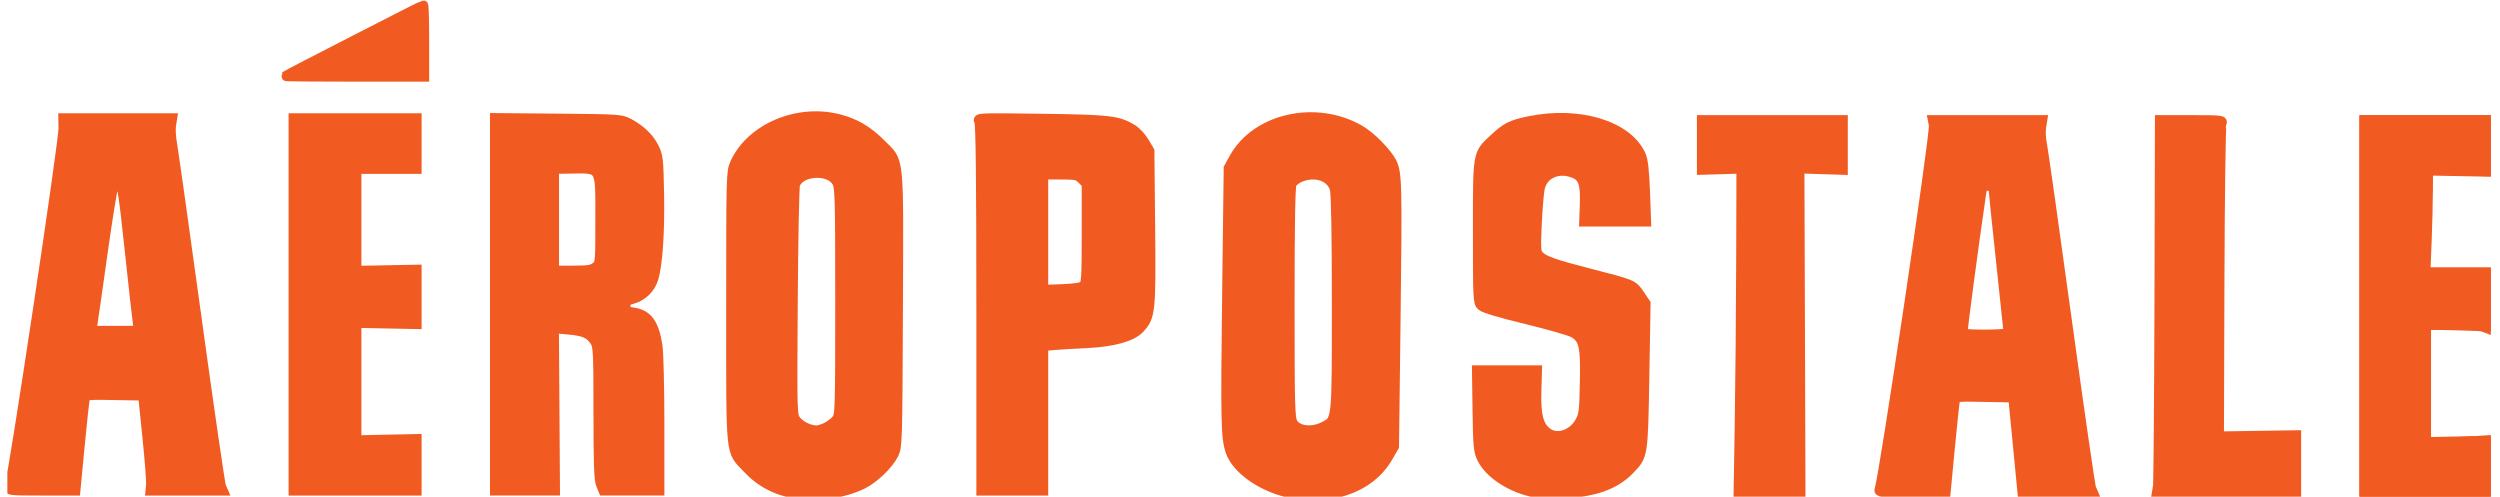 <svg width="151" height="30" viewBox="0 0 151 30" fill="none" xmlns="http://www.w3.org/2000/svg">
<g clip-path="url(#clip0_863_1006)">
<path d="M17.727 18.387V7.137L21.448 7.137L25.17 7.137V8.671V10.205H23.352H21.533V13.278V16.352L23.352 16.318L25.17 16.284L25.17 17.932L25.17 19.58L23.352 19.544L21.533 19.507V23.048V26.588L23.352 26.55L25.17 26.512L25.17 28.074L25.17 29.637L21.448 29.637L17.727 29.637V18.387Z" fill="#F15B22" stroke="#F15B22" stroke-width="0.591"/>
<path d="M0.565 29.436C0.834 28.59 3.844 8.576 3.83 7.733L3.819 7.137H7.113H10.406L10.337 7.566C10.299 7.802 10.326 8.3 10.396 8.674C10.466 9.047 11.135 13.802 11.883 19.239C12.632 24.677 13.294 29.24 13.355 29.381L13.466 29.637H11.276H9.085L9.119 29.267C9.138 29.064 9.038 27.773 8.897 26.398L8.64 23.898L6.916 23.867C5.348 23.838 5.188 23.854 5.135 24.037C5.102 24.148 4.96 25.453 4.818 26.938L4.56 29.637H2.531C0.644 29.637 0.506 29.623 0.565 29.436ZM8.323 19.552C8.287 19.317 8.068 17.349 7.835 15.178C7.448 11.576 7.392 11.225 7.191 11.161C7.07 11.123 6.925 11.138 6.868 11.195C6.811 11.252 6.51 13.11 6.198 15.325C5.887 17.54 5.608 19.493 5.577 19.665L5.522 19.978H6.955H8.387L8.323 19.552Z" fill="#F15B22" stroke="#F15B22" stroke-width="0.591"/>
<path d="M29.891 18.381V7.125L33.697 7.159C37.398 7.192 37.518 7.2 37.984 7.449C38.703 7.833 39.22 8.334 39.513 8.931C39.755 9.425 39.778 9.639 39.816 11.757C39.857 14.038 39.724 15.979 39.469 16.83C39.296 17.407 38.802 17.894 38.237 18.047C37.849 18.151 37.788 18.211 37.788 18.489C37.788 18.777 37.835 18.817 38.234 18.87C39.107 18.988 39.508 19.531 39.718 20.886C39.781 21.292 39.833 23.427 39.833 25.63L39.834 29.636H38.14H36.447L36.294 29.267C36.176 28.981 36.141 27.99 36.141 24.915C36.141 21.302 36.122 20.904 35.94 20.627C35.623 20.143 35.295 19.996 34.347 19.911L33.463 19.831L33.495 24.734L33.527 29.636L31.709 29.636L29.891 29.636L29.891 18.381ZM35.986 16.123C36.254 15.906 36.254 15.902 36.254 13.286C36.254 9.986 36.36 10.164 34.408 10.191L33.47 10.204V13.272V16.34H34.594C35.531 16.34 35.762 16.304 35.986 16.123Z" fill="#F15B22" stroke="#F15B22" stroke-width="0.591"/>
<path d="M48.186 29.848C46.924 29.653 45.954 29.155 45.136 28.28C44.088 27.16 44.157 27.851 44.157 18.557C44.157 10.58 44.163 10.363 44.388 9.867C45.35 7.745 48.179 6.545 50.682 7.197C51.665 7.453 52.417 7.897 53.2 8.683C54.351 9.839 54.278 9.136 54.241 18.671C54.21 26.661 54.201 26.983 53.985 27.421C53.677 28.046 52.822 28.877 52.12 29.232C51.053 29.773 49.389 30.033 48.186 29.848ZM49.905 25.815C50.119 25.714 50.396 25.502 50.519 25.346C50.736 25.069 50.743 24.857 50.743 18.19C50.743 11.93 50.726 11.29 50.55 10.993C50.077 10.191 48.346 10.294 48.028 11.142C47.975 11.283 47.913 14.475 47.889 18.235C47.846 25.03 47.847 25.075 48.083 25.395C48.314 25.706 48.874 25.981 49.306 25.994C49.421 25.997 49.691 25.917 49.905 25.815Z" fill="#F15B22" stroke="#F15B22" stroke-width="0.591"/>
<path d="M59.267 18.607C59.267 10.875 59.23 7.507 59.144 7.345C59.02 7.115 59.026 7.114 62.922 7.167C67.064 7.223 67.544 7.28 68.413 7.818C68.634 7.954 68.953 8.302 69.123 8.591L69.43 9.116L69.476 13.738C69.526 18.831 69.494 19.135 68.826 19.849C68.373 20.335 67.227 20.655 65.691 20.725C65.001 20.756 64.118 20.81 63.727 20.843L63.017 20.905V25.271V29.637H61.142H59.267V18.607ZM65.443 17.265C65.609 17.127 65.631 16.759 65.631 14.106V11.104L65.352 10.825C65.097 10.57 64.985 10.546 64.045 10.546H63.017V14.023V17.499L64.136 17.46C64.867 17.434 65.321 17.367 65.443 17.265Z" fill="#F15B22" stroke="#F15B22" stroke-width="0.591"/>
<path d="M78.03 29.8C76.326 29.489 74.704 28.382 74.322 27.269C74.037 26.441 74.018 25.537 74.115 17.591L74.207 10.147L74.538 9.548C75.88 7.121 79.515 6.319 82.158 7.868C82.8 8.244 83.764 9.22 84.052 9.784C84.387 10.44 84.4 10.996 84.296 19.579L84.205 26.966L83.829 27.616C83.135 28.817 81.892 29.608 80.32 29.851C79.338 30.002 79.11 29.997 78.03 29.8ZM79.957 25.766C80.759 25.356 80.739 25.549 80.739 18.305C80.738 14.126 80.696 11.7 80.618 11.42C80.404 10.652 79.444 10.323 78.529 10.706C78.317 10.794 78.089 10.97 78.021 11.096C77.937 11.253 77.898 13.514 77.898 18.276C77.898 24.592 77.916 25.256 78.09 25.55C78.374 26.032 79.24 26.131 79.957 25.766Z" fill="#F15B22" stroke="#F15B22" stroke-width="0.591"/>
<path d="M92.487 29.703C91.156 29.398 89.93 28.565 89.502 27.676C89.295 27.245 89.267 26.934 89.237 24.778L89.203 22.363L91.021 22.363L92.84 22.363L92.804 23.634C92.763 25.065 92.928 25.716 93.432 26.112C94.017 26.572 94.967 26.279 95.412 25.502C95.659 25.07 95.683 24.883 95.719 23.096C95.764 20.908 95.669 20.481 95.057 20.108C94.863 19.991 93.581 19.621 92.207 19.288C90.606 18.9 89.629 18.608 89.485 18.473C89.269 18.272 89.26 18.102 89.26 14.002C89.26 9.143 89.228 9.327 90.254 8.367C90.973 7.695 91.289 7.537 92.356 7.316C95.4 6.688 98.34 7.593 99.124 9.401C99.246 9.682 99.32 10.355 99.365 11.597L99.43 13.386L97.555 13.387L95.68 13.387L95.717 12.351C95.761 11.108 95.625 10.695 95.096 10.474C94.164 10.085 93.244 10.459 93.019 11.321C92.959 11.55 92.874 12.519 92.83 13.473C92.76 15.005 92.773 15.232 92.941 15.418C93.235 15.743 93.811 15.948 96.021 16.518C98.658 17.197 98.625 17.184 99.043 17.802L99.399 18.329L99.325 22.69C99.242 27.563 99.249 27.524 98.431 28.367C97.54 29.286 96.308 29.724 94.374 29.809C93.581 29.843 92.948 29.808 92.487 29.703Z" fill="#F15B22" stroke="#F15B22" stroke-width="0.591"/>
<path d="M105.075 25.517C105.114 23.189 105.152 18.788 105.161 15.737L105.176 10.19L103.982 10.226L102.789 10.261L102.789 8.756L102.789 7.25H107.051H111.312V8.756V10.263L110.002 10.221L108.692 10.18L108.724 19.965L108.755 29.75L106.88 29.75L105.005 29.75L105.075 25.517Z" fill="#F15B22" stroke="#F15B22" stroke-width="0.591"/>
<path d="M113.521 29.555C113.788 28.858 116.892 8.04 116.799 7.562L116.739 7.25H120.049H123.359L123.289 7.691C123.25 7.933 123.271 8.381 123.336 8.685C123.402 8.99 124.073 13.739 124.828 19.239C125.583 24.739 126.25 29.354 126.31 29.494L126.42 29.75H124.286H122.152L121.874 26.881L121.595 24.011L119.865 23.98C118.146 23.949 118.135 23.95 118.079 24.207C118.049 24.349 117.911 25.655 117.772 27.108L117.521 29.75H115.483C113.605 29.75 113.452 29.735 113.521 29.555ZM121.311 20.1C121.311 20.043 121.106 18.096 120.856 15.773C120.606 13.45 120.402 11.477 120.402 11.388C120.402 11.286 120.28 11.227 120.068 11.227C119.762 11.227 119.728 11.268 119.664 11.71C119.143 15.288 118.512 20.053 118.549 20.119C118.619 20.243 121.311 20.224 121.311 20.1Z" fill="#F15B22" stroke="#F15B22" stroke-width="0.591"/>
<path d="M130.334 29.38C130.368 29.177 130.408 24.115 130.425 18.131L130.454 7.25L132.37 7.25C134.156 7.25 134.279 7.263 134.188 7.449C134.134 7.558 134.077 11.856 134.061 17L134.031 26.354L136.362 26.319L138.693 26.284L138.693 28.017L138.693 29.75H134.483H130.273L130.334 29.38Z" fill="#F15B22" stroke="#F15B22" stroke-width="0.591"/>
<path d="M142.844 18.5V7.25L146.565 7.25L150.287 7.25L150.287 8.812L150.287 10.375L148.469 10.341L146.651 10.307V11.488C146.651 12.137 146.617 13.52 146.576 14.561L146.501 16.454H148.394H150.287V18.156V19.858L149.995 19.747C149.835 19.686 148.991 19.636 148.12 19.636H146.537V23.167V26.698L148.355 26.661L150.174 26.625L150.173 28.188L150.173 29.75L146.509 29.75L142.844 29.75V18.5Z" fill="#F15B22" stroke="#F15B22" stroke-width="0.591"/>
<path d="M17.227 4.599C17.322 4.52 25.508 0.32 25.566 0.32C25.599 0.32 25.627 1.292 25.627 2.479V4.638H21.403C19.08 4.638 17.201 4.621 17.227 4.599Z" fill="#F15B22" stroke="#F15B22" stroke-width="0.591"/>
<path d="M142.789 18.502V7.252H146.539H150.289V8.8V10.347L148.484 10.301L146.679 10.255L146.61 11.566C146.572 12.287 146.544 13.363 146.546 13.957C146.549 14.55 146.516 15.356 146.475 15.746L146.399 16.456H148.344H150.289L150.289 18.076L150.289 19.695L148.414 19.656L146.539 19.616V23.196V26.776L147.704 26.727C148.344 26.701 149.163 26.659 149.522 26.635L150.175 26.592V28.172V29.752H146.482H142.789V18.502Z" fill="#F15B22" stroke="#F15B22" stroke-width="0.591"/>
</g>
<defs>
<clipPath id="clip0_863_1006">
<rect width="150" height="30" fill="white" transform="translate(0.445)"/>
</clipPath>
</defs>
</svg>
